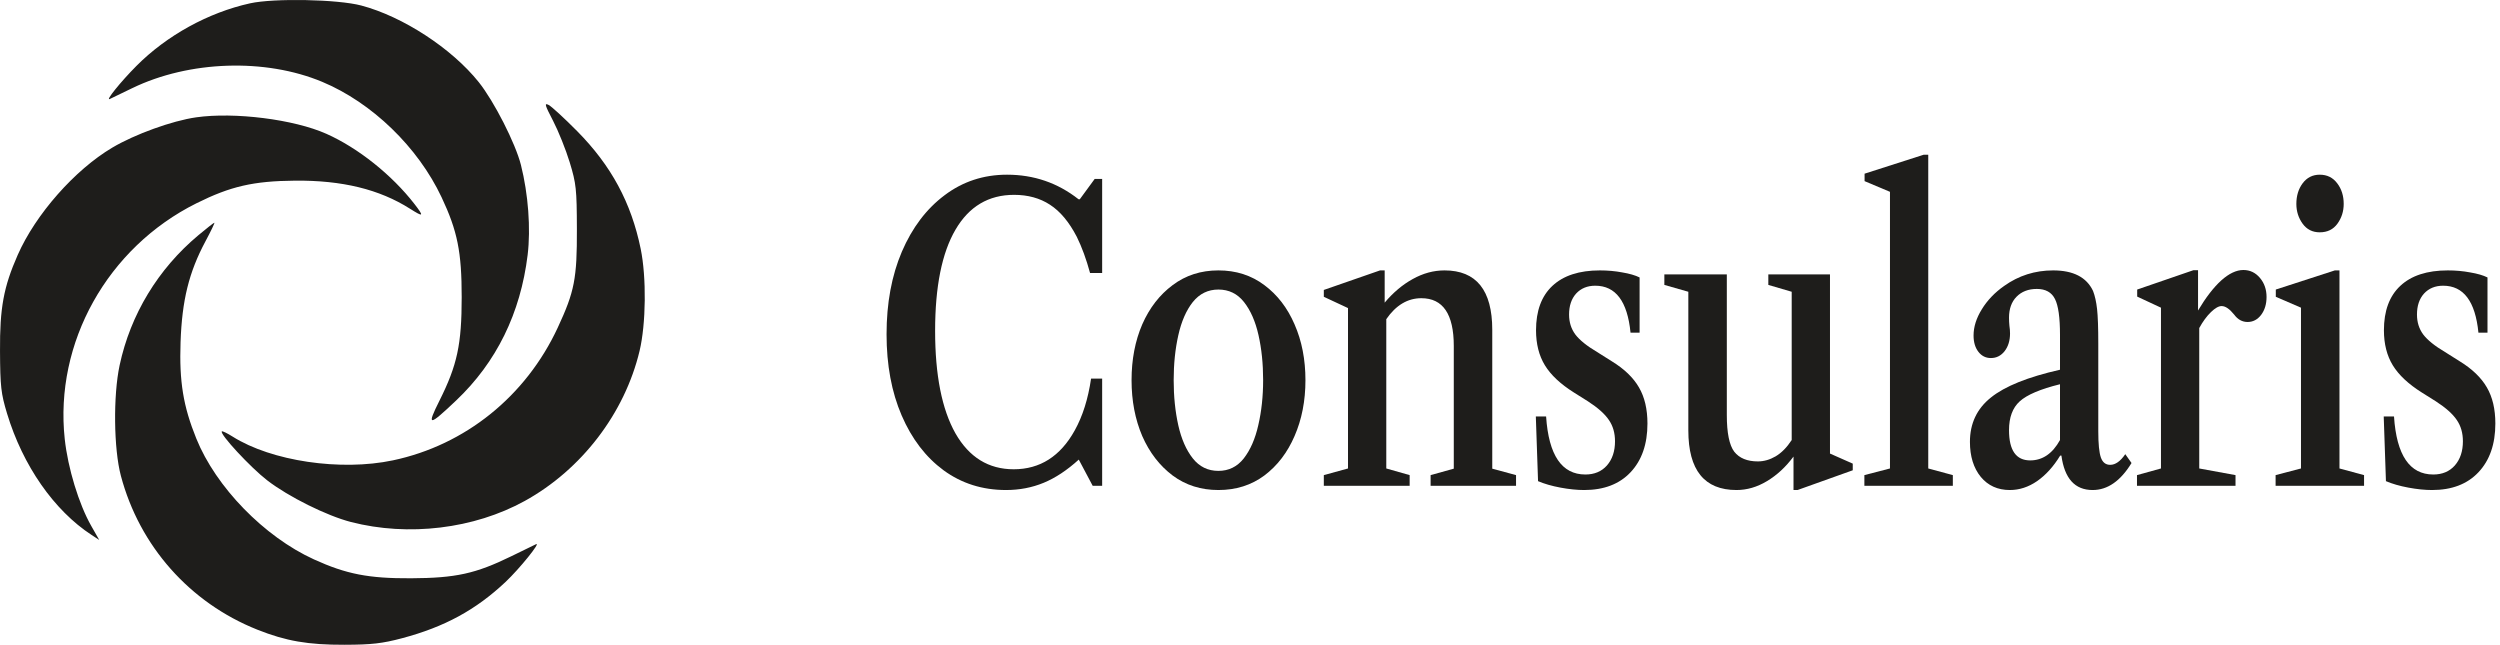 <svg width="411" height="106" viewBox="0 0 411 106" fill="none" xmlns="http://www.w3.org/2000/svg">
<path fill-rule="evenodd" clip-rule="evenodd" d="M41.118 0.545C34.248 2.061 27.411 5.827 22.424 10.843C19.812 13.471 17.241 16.666 18.057 16.272C18.269 16.17 19.932 15.366 21.752 14.486C31.117 9.958 43.604 9.545 52.969 13.454C61.145 16.867 68.71 24.18 72.595 32.426C75.209 37.974 75.902 41.42 75.902 48.859C75.902 56.611 75.17 60.027 72.262 65.84C70.106 70.15 70.448 70.15 74.987 65.843C81.619 59.552 85.57 51.506 86.744 41.905C87.271 37.59 86.845 31.882 85.639 27.11C84.743 23.562 81.208 16.626 78.699 13.494C74.258 7.949 66.224 2.713 59.386 0.905C55.519 -0.117 45.054 -0.324 41.118 0.545ZM90.919 19.85C91.792 21.526 93.026 24.605 93.663 26.692C94.727 30.183 94.821 31.067 94.841 37.668C94.865 45.82 94.459 47.91 91.695 53.861C86.456 65.14 76.482 73.171 64.596 75.682C56.007 77.498 44.633 75.812 38.245 71.778C37.356 71.217 36.558 70.831 36.469 70.92C36.063 71.328 41.194 76.862 43.939 78.976C47.434 81.668 53.709 84.788 57.693 85.816C67.147 88.254 77.93 86.95 86.261 82.361C95.602 77.215 102.703 67.936 105.147 57.682C106.207 53.237 106.291 45.611 105.332 40.923C103.779 33.331 100.49 27.233 94.895 21.571C92.802 19.454 90.694 17.515 90.211 17.263C89.454 16.868 89.553 17.231 90.919 19.85ZM32.244 19.29C28.303 19.852 22.171 22.069 18.451 24.277C12.281 27.938 5.846 35.245 2.908 41.923C0.59 47.191 -0.038 50.607 0.002 57.728C0.034 63.548 0.163 64.684 1.159 67.982C3.743 76.537 8.881 83.915 15.067 87.955L16.312 88.768L14.987 86.436C12.963 82.875 11.16 76.958 10.643 72.176C8.93 56.345 17.672 40.699 32.3 33.417C37.909 30.625 41.649 29.765 48.467 29.699C56.231 29.623 62.374 31.121 67.406 34.316C69.639 35.733 69.748 35.621 68.146 33.55C64.435 28.755 58.862 24.313 53.645 21.993C48.319 19.623 38.551 18.39 32.244 19.29ZM32.609 38.674C25.978 44.224 21.454 51.694 19.665 60.05C18.597 65.039 18.695 73.78 19.87 78.21C22.937 89.78 31.203 99.101 42.322 103.524C47.024 105.394 50.638 106.019 56.656 106C61.11 105.986 62.85 105.787 66.109 104.921C73.077 103.07 78.228 100.269 83.103 95.68C85.41 93.508 89.023 89.031 88.113 89.471C87.903 89.572 86.084 90.46 84.071 91.442C78.183 94.317 74.937 95.031 67.574 95.069C60.617 95.106 56.927 94.388 51.599 91.958C43.432 88.234 35.496 80.079 32.271 72.096C30.118 66.768 29.46 62.736 29.684 56.25C29.921 49.364 31.06 44.753 33.777 39.674C34.678 37.989 35.338 36.612 35.244 36.612C35.15 36.612 33.964 37.54 32.609 38.674Z" fill="#1E1D1B"/>
<path d="M399.834 80.56C398.642 80.56 397.339 80.427 395.926 80.162C394.512 79.897 393.287 79.544 392.249 79.103L391.884 68.469H393.574C393.993 74.829 396.146 78.009 400.033 78.009C401.513 78.009 402.694 77.513 403.577 76.519C404.461 75.503 404.902 74.178 404.902 72.544C404.902 71.197 404.571 70.037 403.909 69.066C403.246 68.072 402.098 67.045 400.464 65.985L398.145 64.528C395.937 63.136 394.347 61.646 393.375 60.056C392.403 58.466 391.917 56.544 391.917 54.292C391.917 51.112 392.812 48.683 394.601 47.004C396.411 45.304 399.017 44.454 402.418 44.454C403.699 44.454 404.925 44.564 406.095 44.785C407.287 44.984 408.237 45.26 408.944 45.613V54.689H407.453C406.945 49.544 405.013 46.971 401.656 46.971C400.353 46.971 399.304 47.402 398.509 48.263C397.736 49.124 397.35 50.273 397.35 51.708C397.35 52.967 397.692 54.06 398.377 54.987C399.083 55.915 400.276 56.876 401.954 57.869L404.372 59.393C406.426 60.652 407.917 62.087 408.844 63.699C409.772 65.289 410.236 67.266 410.236 69.629C410.236 73.007 409.308 75.68 407.453 77.645C405.62 79.588 403.081 80.56 399.834 80.56Z" fill="#1E1D1B"/>
<path d="M381.363 38.193C380.171 38.193 379.232 37.718 378.547 36.769C377.863 35.819 377.521 34.737 377.521 33.523C377.521 32.197 377.863 31.071 378.547 30.144C379.254 29.194 380.193 28.719 381.363 28.719C382.578 28.719 383.538 29.194 384.245 30.144C384.952 31.071 385.305 32.197 385.305 33.523C385.305 34.737 384.963 35.819 384.278 36.769C383.593 37.718 382.622 38.193 381.363 38.193ZM374.109 79.864V78.109L378.282 77.016V50.582L374.142 48.793V47.601L383.847 44.454H384.609V77.016L388.651 78.109V79.864H374.109Z" fill="#1E1D1B"/>
<path d="M351.321 79.864V78.109L355.263 77.016V50.582L351.354 48.76V47.601L360.596 44.421H361.358V51.046C362.638 48.904 363.908 47.258 365.167 46.11C366.448 44.962 367.662 44.388 368.811 44.388C369.893 44.388 370.798 44.818 371.527 45.679C372.256 46.541 372.62 47.59 372.62 48.826C372.62 49.997 372.322 50.979 371.726 51.774C371.129 52.547 370.39 52.934 369.506 52.934C368.623 52.934 367.883 52.525 367.287 51.708C366.536 50.781 365.852 50.317 365.233 50.317C364.747 50.317 364.162 50.648 363.478 51.311C362.793 51.973 362.153 52.845 361.556 53.928V77.016L367.519 78.109V79.864H351.321Z" fill="#1E1D1B"/>
<path d="M330.416 80.56C328.428 80.56 326.838 79.842 325.646 78.407C324.453 76.949 323.857 75.028 323.857 72.643C323.857 69.618 325.005 67.189 327.302 65.356C329.599 63.501 333.386 61.977 338.664 60.784V55.054C338.664 52.205 338.388 50.24 337.836 49.157C337.284 48.053 336.29 47.501 334.854 47.501C333.463 47.501 332.348 47.932 331.509 48.793C330.692 49.632 330.283 50.781 330.283 52.238C330.283 52.68 330.305 53.121 330.349 53.563C330.416 54.005 330.449 54.424 330.449 54.822C330.449 55.992 330.151 56.964 329.554 57.737C328.958 58.488 328.207 58.863 327.302 58.863C326.463 58.863 325.778 58.521 325.248 57.836C324.718 57.152 324.453 56.257 324.453 55.153C324.453 53.74 324.906 52.304 325.811 50.847C326.717 49.367 327.942 48.087 329.488 47.004C331.873 45.304 334.556 44.454 337.538 44.454C340.85 44.454 343.036 45.58 344.096 47.833C344.405 48.627 344.626 49.621 344.759 50.814C344.891 52.006 344.958 53.905 344.958 56.511V70.888C344.958 72.963 345.101 74.41 345.388 75.227C345.675 76.022 346.183 76.419 346.912 76.419C347.773 76.419 348.601 75.834 349.396 74.664L350.423 76.121C348.612 79.08 346.481 80.56 344.03 80.56C341.115 80.56 339.404 78.672 338.896 74.896H338.697C337.593 76.707 336.323 78.109 334.888 79.103C333.474 80.074 331.984 80.56 330.416 80.56ZM333.761 75.691C335.793 75.691 337.427 74.575 338.664 72.345V63.169C335.44 63.964 333.231 64.903 332.039 65.985C330.868 67.045 330.283 68.624 330.283 70.722C330.283 74.034 331.443 75.691 333.761 75.691Z" fill="#1E1D1B"/>
<path d="M306.504 79.864V78.109L310.711 77.016V31.535L306.537 29.779V28.554L316.243 25.44H317.005V77.016L321.046 78.109V79.864H306.504Z" fill="#1E1D1B"/>
<path d="M285.479 80.56C280.201 80.56 277.562 77.292 277.562 70.755V47.965L273.62 46.839V45.116H283.889V68.237C283.889 71.175 284.298 73.184 285.115 74.266C285.954 75.326 287.246 75.856 288.99 75.856C289.984 75.856 290.956 75.58 291.905 75.028C292.877 74.454 293.76 73.56 294.555 72.345V47.965L290.713 46.839V45.116H300.849V74.564L304.592 76.221V77.314L295.516 80.56H294.853V75.061C293.573 76.784 292.115 78.131 290.481 79.103C288.869 80.074 287.202 80.56 285.479 80.56Z" fill="#1E1D1B"/>
<path d="M260.44 80.56C259.248 80.56 257.945 80.427 256.531 80.162C255.118 79.897 253.892 79.544 252.855 79.103L252.49 68.469H254.18C254.599 74.829 256.752 78.009 260.639 78.009C262.119 78.009 263.3 77.513 264.183 76.519C265.067 75.503 265.508 74.178 265.508 72.544C265.508 71.197 265.177 70.037 264.515 69.066C263.852 68.072 262.704 67.045 261.07 65.985L258.751 64.528C256.542 63.136 254.952 61.646 253.981 60.056C253.009 58.466 252.523 56.544 252.523 54.292C252.523 51.112 253.418 48.683 255.206 47.004C257.017 45.304 259.623 44.454 263.024 44.454C264.305 44.454 265.53 44.564 266.701 44.785C267.893 44.984 268.843 45.26 269.55 45.613V54.689H268.059C267.551 49.544 265.619 46.971 262.262 46.971C260.959 46.971 259.91 47.402 259.115 48.263C258.342 49.124 257.956 50.273 257.956 51.708C257.956 52.967 258.298 54.06 258.983 54.987C259.689 55.915 260.882 56.876 262.56 57.869L264.978 59.393C267.032 60.652 268.523 62.087 269.45 63.699C270.378 65.289 270.841 67.266 270.841 69.629C270.841 73.007 269.914 75.68 268.059 77.645C266.226 79.588 263.686 80.56 260.44 80.56Z" fill="#1E1D1B"/>
<path d="M217.636 79.864V78.109L221.611 77.016V50.648L217.636 48.793V47.667L226.878 44.454H227.64V49.754C229.031 48.097 230.566 46.806 232.244 45.878C233.945 44.928 235.689 44.454 237.478 44.454C242.712 44.454 245.328 47.711 245.328 54.226V77.049L249.237 78.109V79.864H235.192V78.109L239.002 77.049V56.876C239.002 51.642 237.224 49.025 233.668 49.025C231.416 49.025 229.495 50.173 227.905 52.47V77.016L231.747 78.109V79.864H217.636Z" fill="#1E1D1B"/>
<path d="M200.305 80.56C197.435 80.56 194.928 79.765 192.786 78.175C190.644 76.563 188.977 74.399 187.784 71.683C186.614 68.944 186.028 65.886 186.028 62.507C186.028 59.106 186.614 56.047 187.784 53.331C188.977 50.615 190.644 48.462 192.786 46.872C194.928 45.26 197.435 44.454 200.305 44.454C203.198 44.454 205.716 45.26 207.858 46.872C210 48.462 211.656 50.615 212.827 53.331C214.019 56.047 214.615 59.106 214.615 62.507C214.615 65.886 214.019 68.944 212.827 71.683C211.656 74.399 210 76.563 207.858 78.175C205.716 79.765 203.198 80.56 200.305 80.56ZM200.305 77.413C202.006 77.413 203.397 76.728 204.479 75.359C205.561 73.968 206.356 72.146 206.864 69.894C207.394 67.619 207.659 65.146 207.659 62.474C207.659 59.802 207.405 57.339 206.897 55.087C206.389 52.834 205.594 51.023 204.512 49.654C203.43 48.285 202.028 47.601 200.305 47.601C198.605 47.601 197.203 48.285 196.098 49.654C195.016 51.023 194.221 52.845 193.713 55.12C193.206 57.373 192.952 59.835 192.952 62.507C192.952 65.179 193.206 67.652 193.713 69.927C194.221 72.179 195.016 73.99 196.098 75.359C197.181 76.728 198.583 77.413 200.305 77.413Z" fill="#1E1D1B"/>
<path d="M165.393 80.56C161.506 80.56 158.084 79.478 155.124 77.314C152.187 75.15 149.891 72.146 148.234 68.304C146.578 64.461 145.75 60.011 145.75 54.954C145.75 49.831 146.589 45.304 148.268 41.373C149.968 37.42 152.309 34.328 155.29 32.098C158.271 29.846 161.694 28.719 165.559 28.719C169.975 28.719 173.895 30.067 177.318 32.761H177.517L179.968 29.415H181.194V44.884H179.206C178.588 42.61 177.859 40.622 177.02 38.922C175.761 36.493 174.293 34.737 172.614 33.655C170.958 32.573 168.993 32.032 166.718 32.032C162.522 32.032 159.309 33.942 157.079 37.763C154.848 41.583 153.733 47.126 153.733 54.391C153.733 61.679 154.848 67.299 157.079 71.252C159.331 75.183 162.522 77.148 166.652 77.148C170.98 77.148 174.326 75.017 176.689 70.755C177.992 68.414 178.886 65.576 179.372 62.242H181.194V79.864H179.637L177.351 75.558C175.43 77.303 173.509 78.573 171.588 79.368C169.666 80.162 167.601 80.56 165.393 80.56Z" fill="#1E1D1B"/>
</svg>
